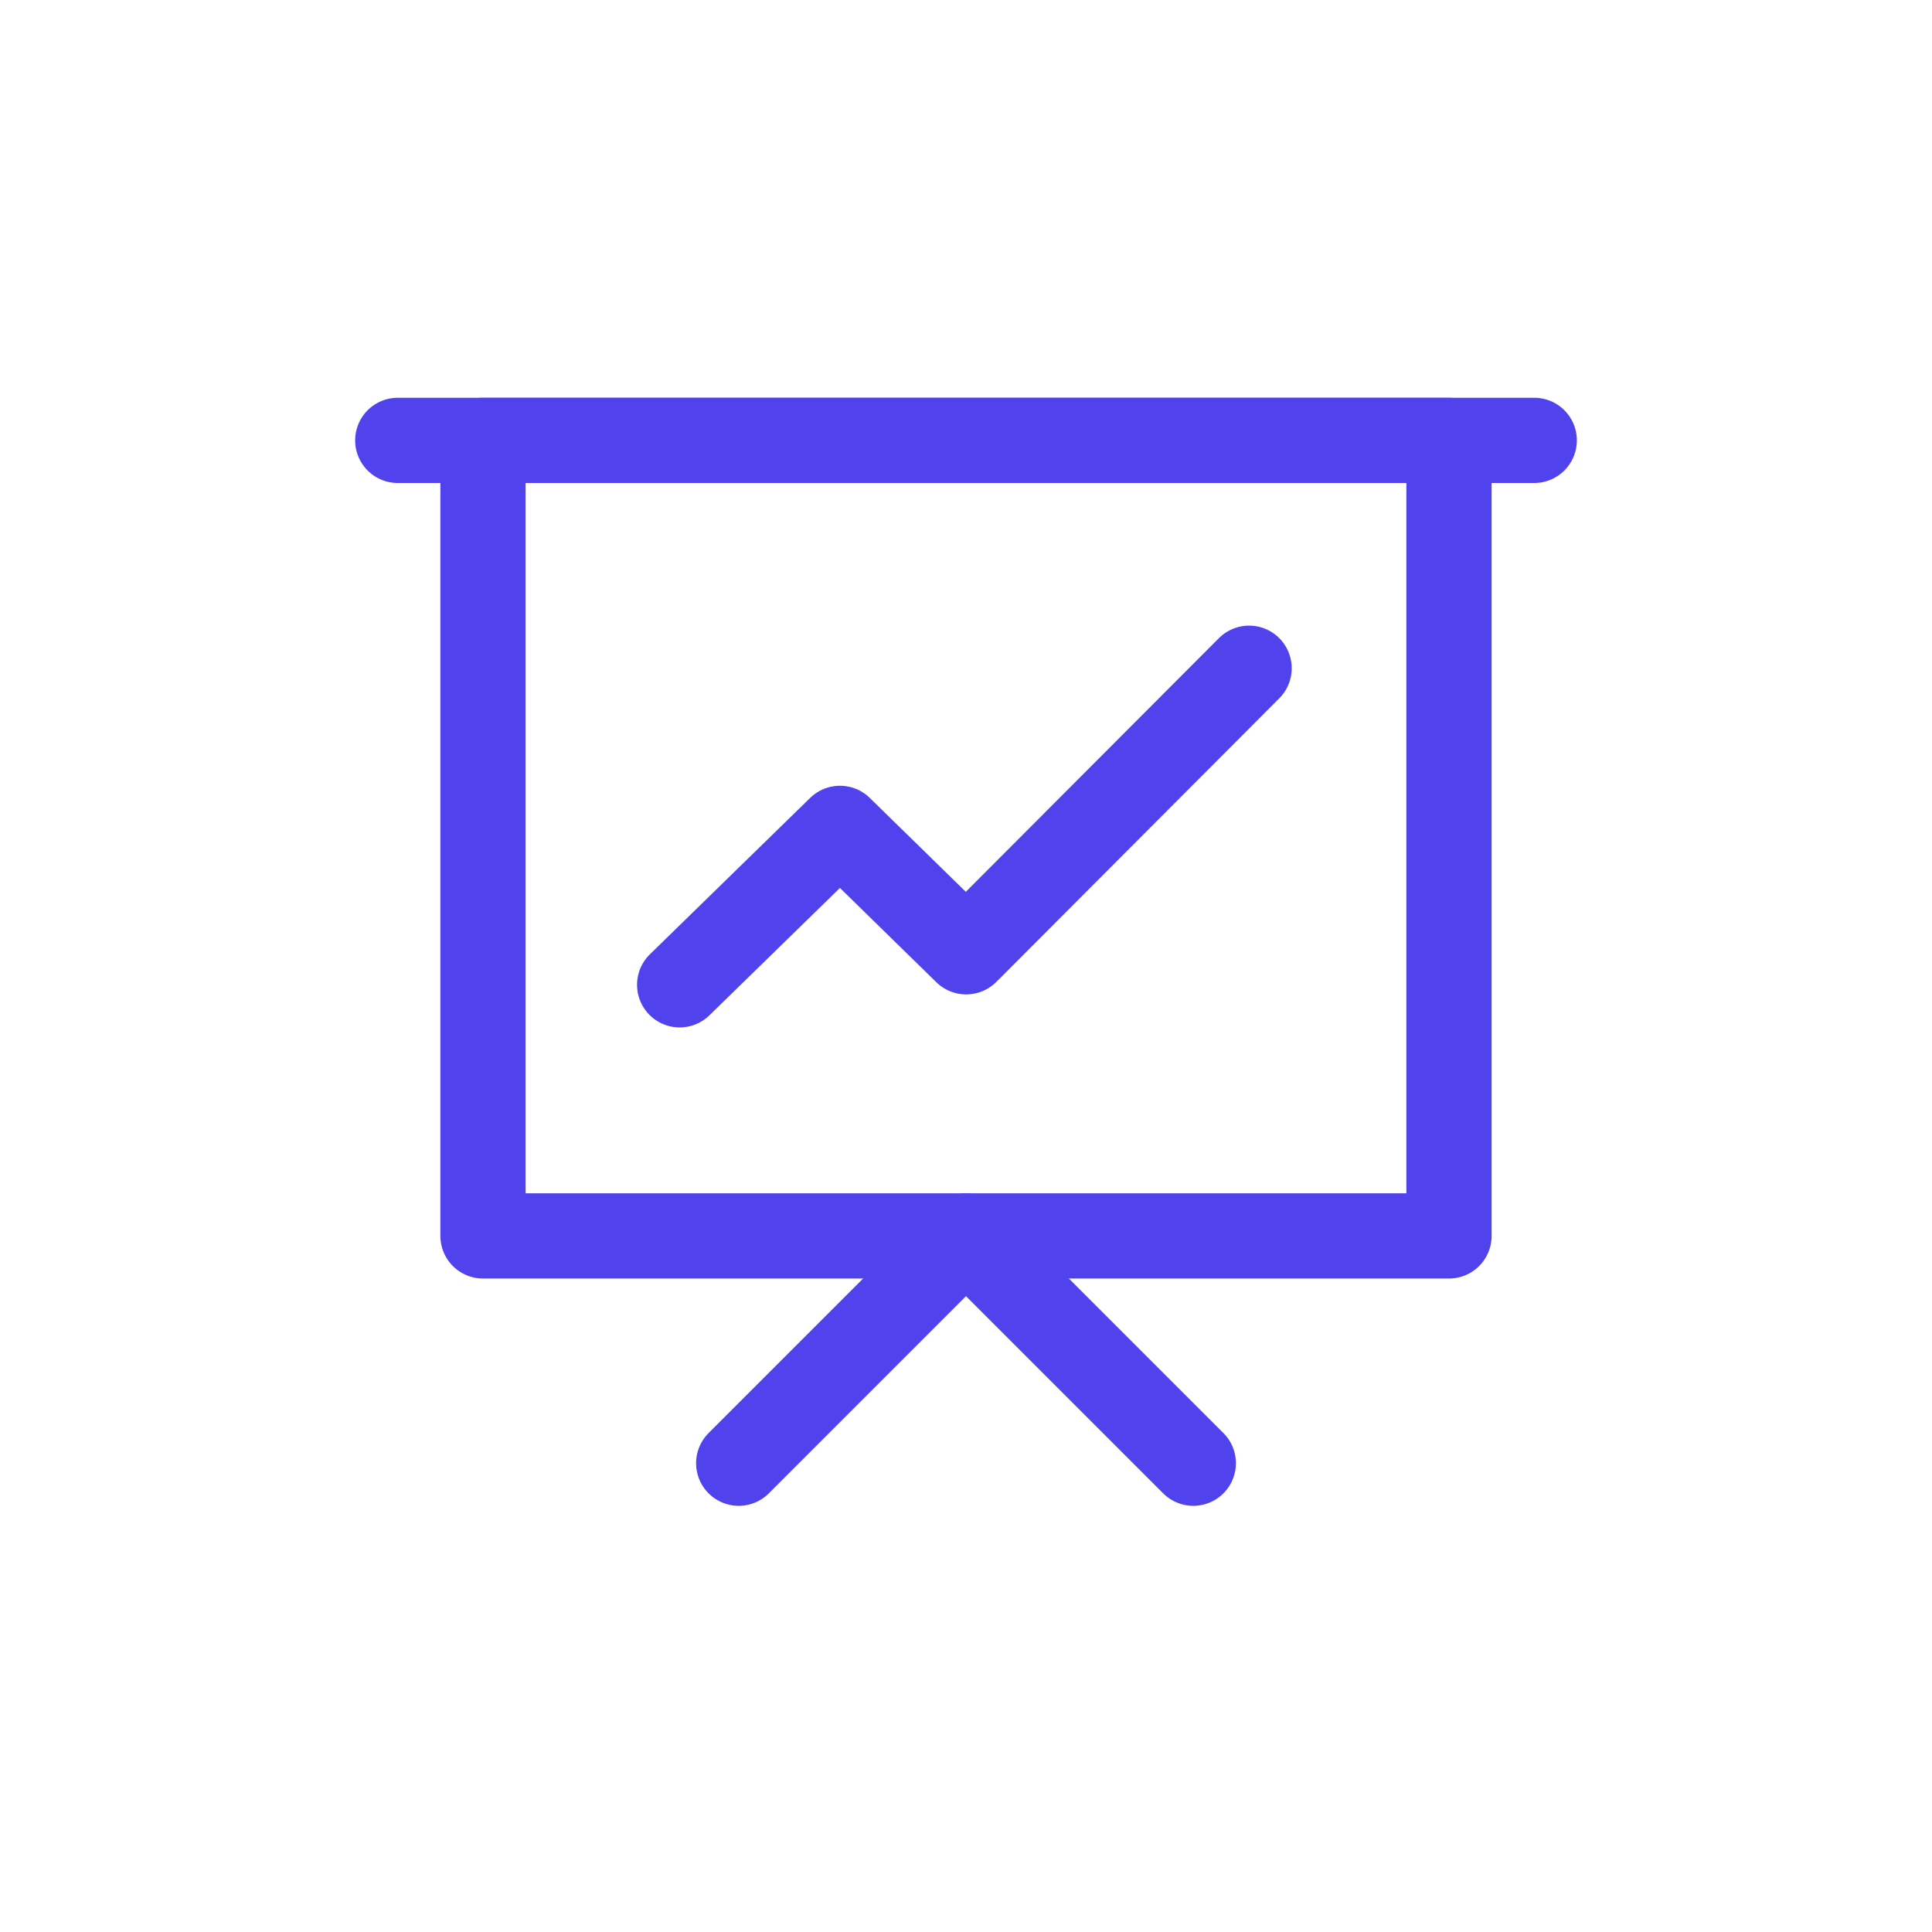 <svg width="34" height="34" viewBox="0 0 34 34" fill="none" xmlns="http://www.w3.org/2000/svg">
<path d="M25.5 7.75H8.5V21.75H25.5V7.75Z" stroke="#5042EC" stroke-width="1.5" stroke-linejoin="round"/>
<path d="M13 25.75L17 21.75L21 25.75" stroke="#5042EC" stroke-width="1.5" stroke-linecap="round" stroke-linejoin="round"/>
<path d="M11.961 17.331L14.782 14.578L17.003 16.75L21.982 11.76" stroke="#5042EC" stroke-width="1.5" stroke-linecap="round" stroke-linejoin="round"/>
<path d="M7 7.75H27" stroke="#5042EC" stroke-width="1.5" stroke-linecap="round" stroke-linejoin="round"/>
</svg>
